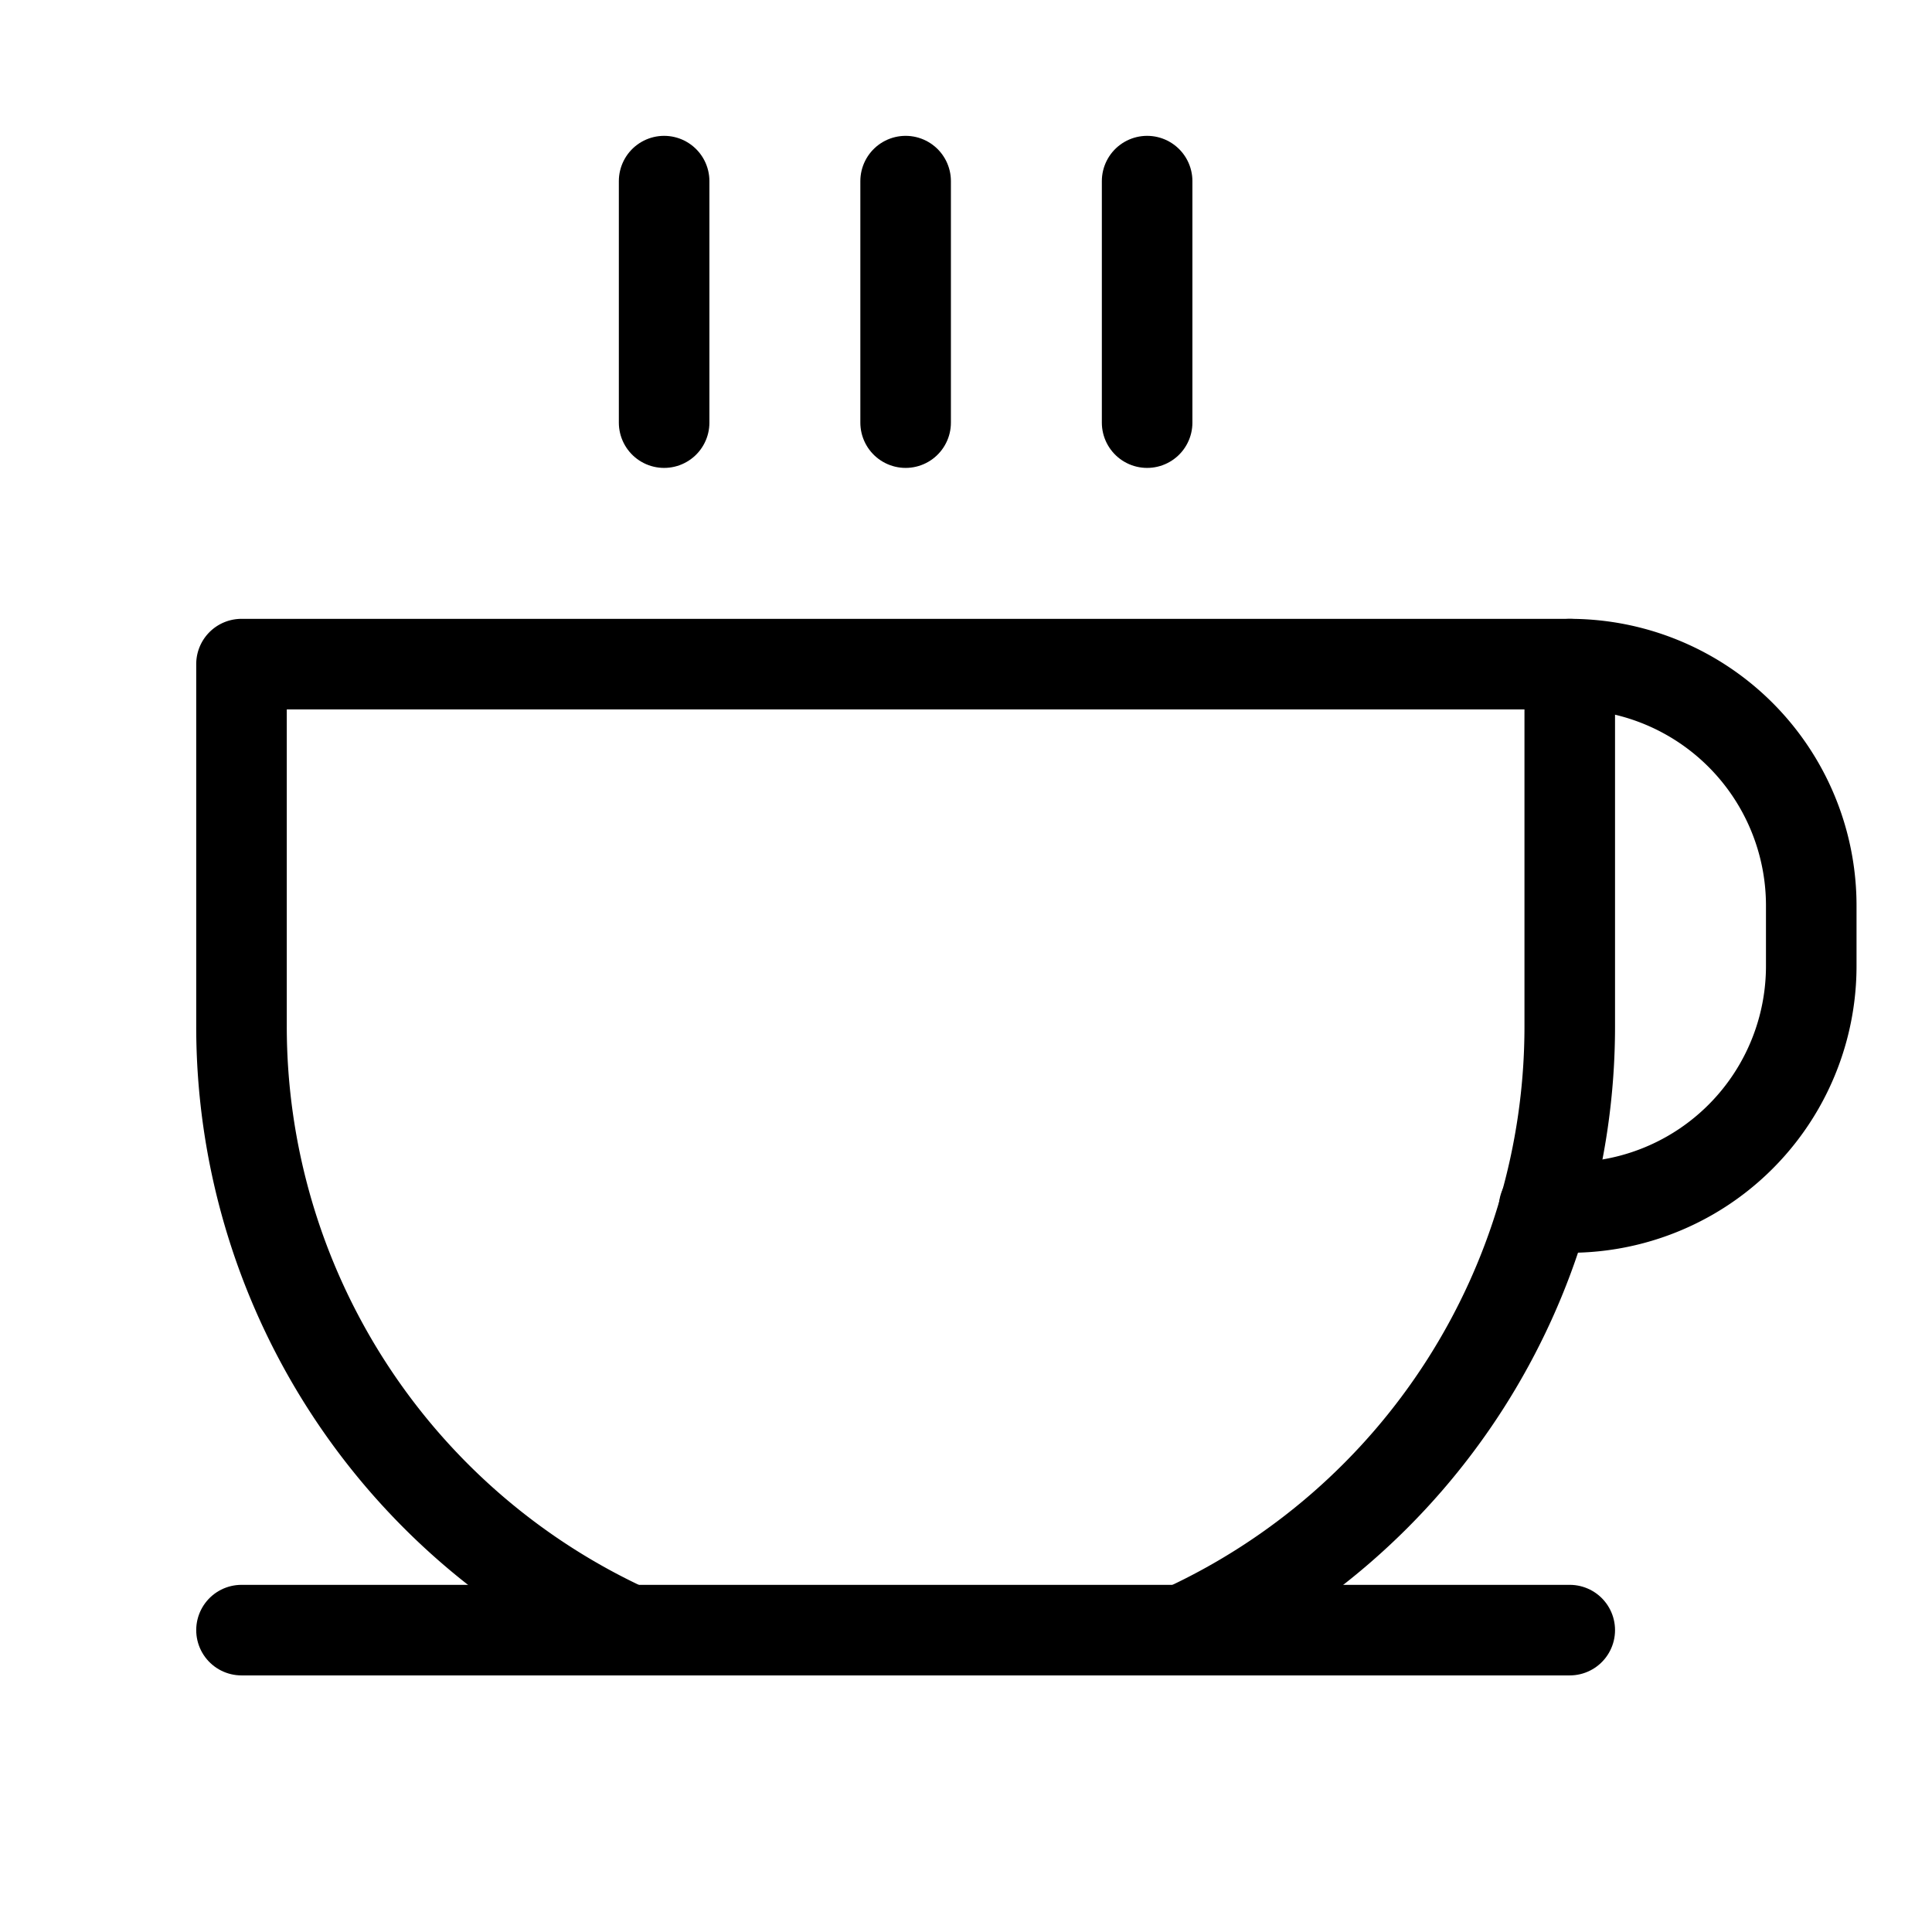 <?xml version="1.0" ?><svg viewBox="0 0 256 256" xmlns="http://www.w3.org/2000/svg"><rect fill="none" height="256" width="256"/><line fill="none" stroke="#000" stroke-linecap="round" stroke-linejoin="round" stroke-width="12" x1="88" x2="88" y1="24" y2="56"/><line fill="none" stroke="#000" stroke-linecap="round" stroke-linejoin="round" stroke-width="12" x1="120" x2="120" y1="24" y2="56"/><line fill="none" stroke="#000" stroke-linecap="round" stroke-linejoin="round" stroke-width="12" x1="152" x2="152" y1="24" y2="56"/><line fill="none" stroke="#000" stroke-linecap="round" stroke-linejoin="round" stroke-width="12" x1="32" x2="208" y1="216" y2="216"/><path d="M83.3,216A88,88,0,0,1,32,136V88H208v48a88,88,0,0,1-51.3,80" fill="none" stroke="#000" stroke-linecap="round" stroke-linejoin="round" stroke-width="12"/><path d="M208,88h0a32,32,0,0,1,32,32v8a32,32,0,0,1-32,32h-3.4" fill="none" stroke="#000" stroke-linecap="round" stroke-linejoin="round" stroke-width="12"/></svg>